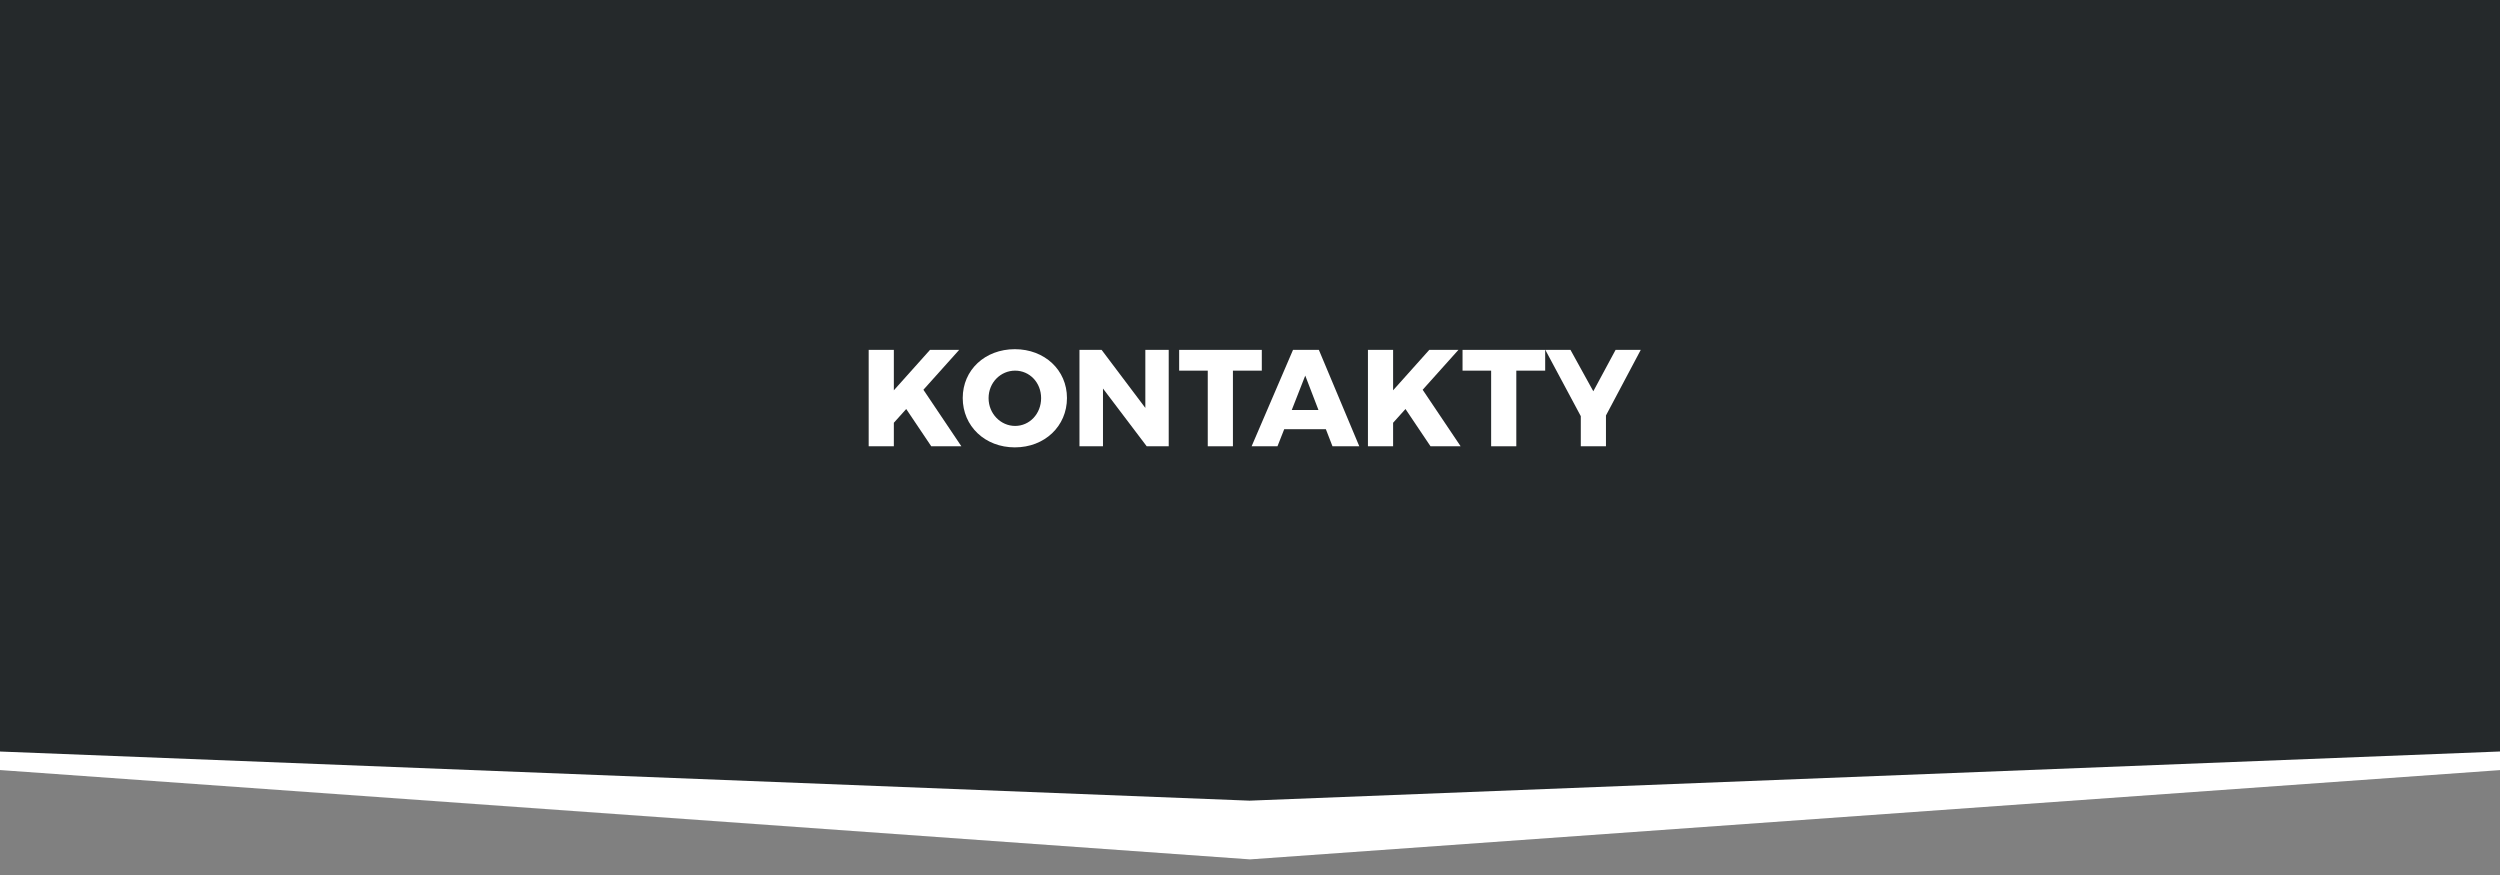 <?xml version="1.0" encoding="utf-8"?>
<!-- Generator: Adobe Illustrator 16.0.0, SVG Export Plug-In . SVG Version: 6.00 Build 0)  -->
<!DOCTYPE svg PUBLIC "-//W3C//DTD SVG 1.1//EN" "http://www.w3.org/Graphics/SVG/1.1/DTD/svg11.dtd">
<svg version="1.1" id="Layer_1" xmlns="http://www.w3.org/2000/svg" xmlns:xlink="http://www.w3.org/1999/xlink" x="0px" y="0px"
	 width="800px" height="280px" viewBox="185.155 -235.209 800 280" enable-background="new 185.155 -235.209 800 280"
	 xml:space="preserve">
<rect x="185.155" y="-235.209" width="800" height="280" fill="#808080" stroke="none"/>
<g>
	<defs>
		<rect id="SVGID_1_" x="185.155" y="-235.209" width="800" height="280"/>
	</defs>
	<clipPath id="SVGID_2_">
		<use xlink:href="#SVGID_1_"  overflow="visible"/>
	</clipPath>
	<polygon clip-path="url(#SVGID_2_)" fill="#FFFFFF" points="1170.311,-2 585.155,39.791 0.31,-2 	"/>
	<polygon clip-path="url(#SVGID_2_)" fill="#25292B" points="0,-237.397 0,-136.401 0,-2 585,21 1170,-2 1170.311,-2 
		1170.311,-136.401 1170.311,-237.397 	"/>
</g>
<g>
	<path fill="#FFFFFF" d="M483.155-92.399l-8.009-11.926l-3.961,4.401v7.525h-8.053v-30.849h8.053v12.938l11.574-12.938h9.33
		l-11.442,12.762l12.146,18.086H483.155z"/>
	<path fill="#FFFFFF" d="M526.585-107.846c0,9.021-7.129,15.798-16.679,15.798s-16.678-6.777-16.678-15.798
		c0-8.977,7.129-15.622,16.678-15.622S526.585-116.779,526.585-107.846z M501.501-107.802c0,5.017,3.917,8.89,8.493,8.89
		c4.621,0,8.317-3.873,8.317-8.89s-3.696-8.801-8.317-8.801C505.374-116.603,501.501-112.818,501.501-107.802z"/>
	<path fill="#FFFFFF" d="M537.669-123.248l13.994,18.571v-18.571h7.481v30.849h-7.041l-13.994-18.482v18.482h-7.525v-30.849H537.669
		z"/>
	<path fill="#FFFFFF" d="M588.931-123.248v6.645h-9.241v24.204h-8.053v-24.204h-9.153v-6.645H588.931z"/>
	<path fill="#FFFFFF" d="M609.435-97.856h-13.334l-2.156,5.457h-8.273l13.246-30.849h8.273l12.938,30.849h-8.58L609.435-97.856z
		 M607.059-104.017l-4.225-11.001l-4.312,11.001H607.059z"/>
	<path fill="#FFFFFF" d="M642.919-92.399l-8.01-11.926l-3.961,4.401v7.525h-8.053v-30.849h8.053v12.938l11.574-12.938h9.33
		l-11.442,12.762l12.146,18.086H642.919z"/>
	<path fill="#FFFFFF" d="M679.614-123.248v6.645h-9.24v24.204h-8.054v-24.204h-9.153v-6.645H679.614z"/>
	<path fill="#FFFFFF" d="M699.062-102.257v9.857h-8.053v-9.637l-11.354-21.211h8.053l7.305,13.246l7.129-13.246h8.054
		L699.062-102.257z"/>
</g>
</svg>
